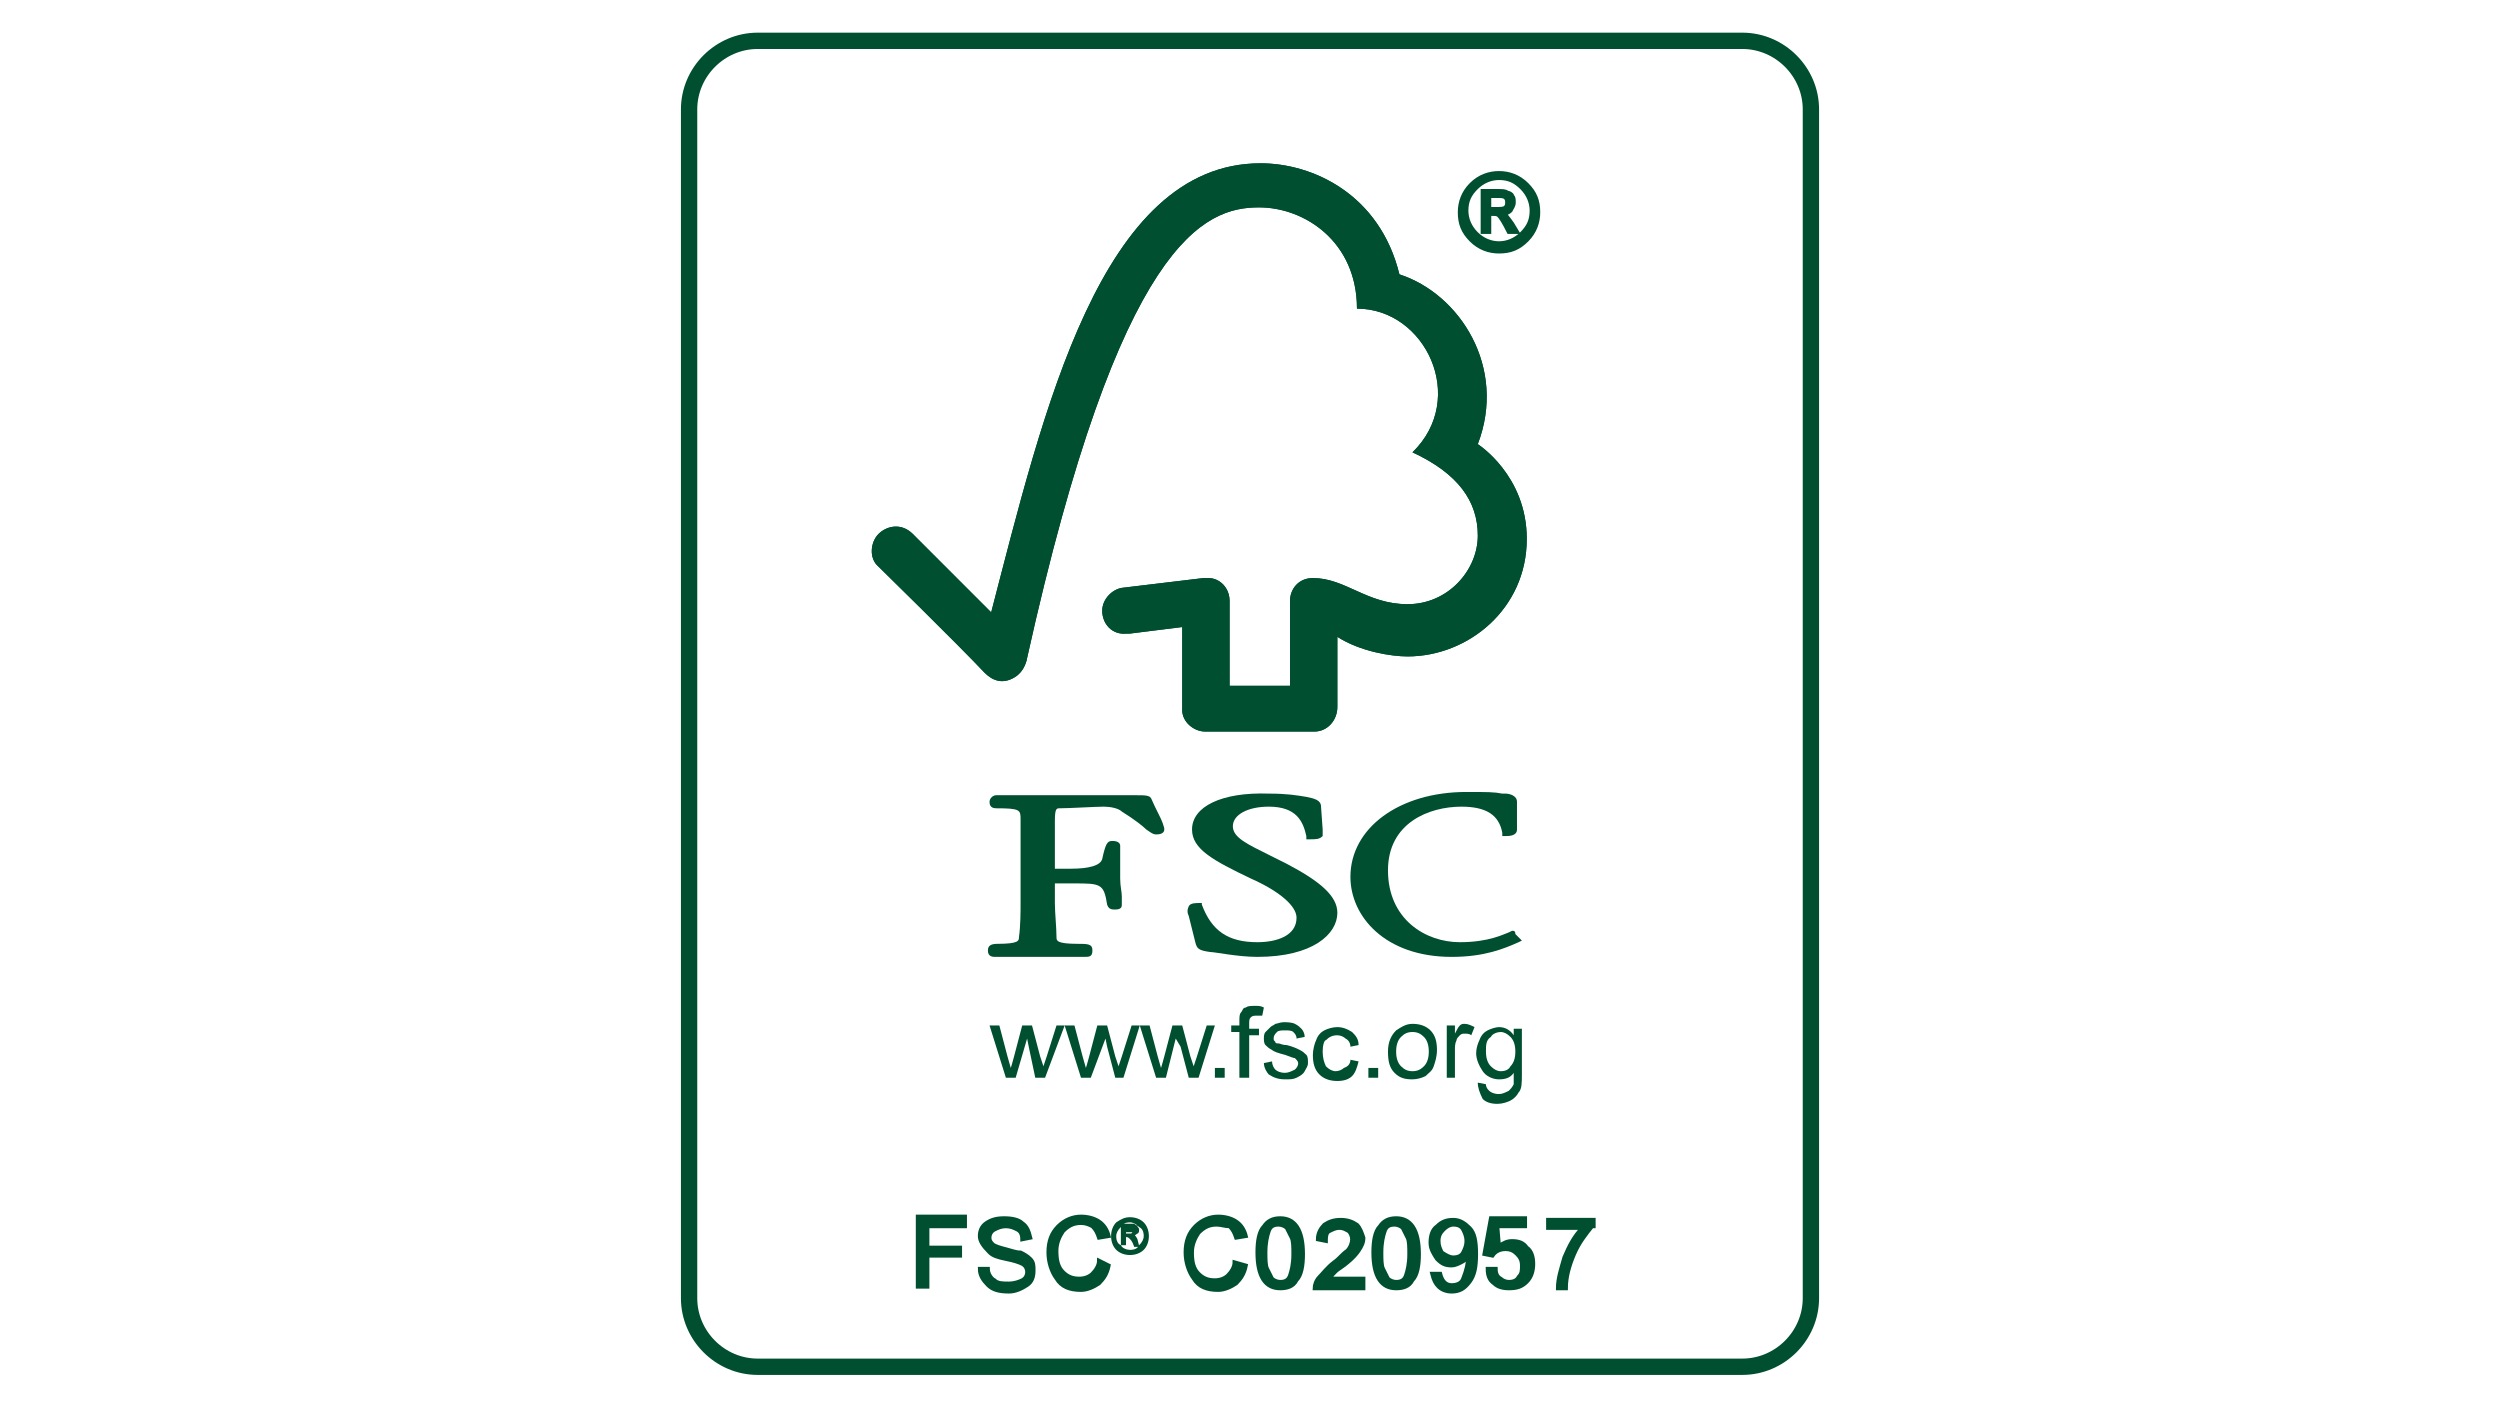 <?xml version="1.0" encoding="utf-8"?>
<!-- Generator: Adobe Illustrator 26.5.0, SVG Export Plug-In . SVG Version: 6.00 Build 0)  -->
<svg version="1.1" id="Layer_1" xmlns="http://www.w3.org/2000/svg" xmlns:xlink="http://www.w3.org/1999/xlink" x="0px" y="0px"
	 width="153.1px" height="86.2px" viewBox="0 0 153.1 86.2" style="enable-background:new 0 0 153.1 86.2;" xml:space="preserve">
<style type="text/css">
	.st0{fill:#004F30;}
	.st1{fill:none;stroke:#004F30;stroke-width:0.249;}
	.st2{fill:none;stroke:#004F30;stroke-width:0.232;}
	.st3{fill:none;stroke:#004F30;stroke-width:0.116;}
	.st4{fill:none;stroke:#004F30;}
</style>
<g>
	<path class="st0" d="M61.6,66l-1-3.2h0.6l0.5,1.9l0.2,0.7c0,0,0.1-0.3,0.2-0.7l0.5-1.9h0.6l0.5,1.9l0.2,0.6l0.2-0.6l0.6-1.9h0.5
		L64,66h-0.6L63,64.1l-0.1-0.5L62.2,66H61.6L61.6,66z M61.6,66"/>
	<path class="st0" d="M66.2,66l-1-3.2h0.6l0.5,1.9l0.2,0.7c0,0,0.1-0.3,0.2-0.7l0.5-1.9h0.6l0.5,1.9l0.2,0.6l0.2-0.6l0.6-1.9h0.5
		l-1,3.2h-0.5l-0.5-1.9l-0.1-0.5L66.8,66H66.2L66.2,66z M66.2,66"/>
	<path class="st0" d="M70.8,66l-1-3.2h0.6l0.5,1.9l0.2,0.7c0,0,0.1-0.3,0.2-0.7l0.5-1.9h0.6l0.5,1.9l0.2,0.6l0.2-0.6l0.6-1.9h0.5
		l-1,3.2h-0.6l-0.5-1.9L72,63.6L71.4,66H70.8L70.8,66z M70.8,66"/>
	<path class="st0" d="M74.4,66v-0.6H75V66H74.4L74.4,66z M74.4,66"/>
	<path class="st0" d="M75.9,66v-2.8h-0.5v-0.4h0.5v-0.3c0-0.2,0-0.4,0.1-0.5c0.1-0.1,0.1-0.3,0.3-0.3c0.1-0.1,0.3-0.1,0.6-0.1
		c0.2,0,0.3,0,0.5,0.1l-0.1,0.5c-0.1,0-0.2,0-0.3,0c-0.2,0-0.3,0-0.4,0.1c-0.1,0.1-0.1,0.2-0.1,0.4v0.3h0.6v0.4h-0.6V66L75.9,66
		L75.9,66L75.9,66z M75.9,66"/>
	<path class="st0" d="M77.4,65.1l0.5-0.1c0,0.2,0.1,0.4,0.2,0.5c0.1,0.1,0.3,0.2,0.6,0.2c0.2,0,0.4-0.1,0.6-0.2
		c0.1-0.1,0.2-0.2,0.2-0.4c0-0.1-0.1-0.2-0.2-0.3c-0.1,0-0.3-0.1-0.6-0.2c-0.4-0.1-0.7-0.2-0.8-0.3c-0.2-0.1-0.3-0.2-0.4-0.3
		c-0.1-0.1-0.1-0.3-0.1-0.4c0-0.1,0-0.3,0.1-0.4c0.1-0.1,0.2-0.2,0.3-0.3c0.1-0.1,0.2-0.1,0.3-0.2c0.1,0,0.3-0.1,0.5-0.1
		c0.2,0,0.5,0,0.7,0.1c0.2,0.1,0.3,0.2,0.4,0.3c0.1,0.1,0.2,0.3,0.2,0.5l-0.5,0.1c0-0.2-0.1-0.3-0.2-0.4c-0.1-0.1-0.3-0.1-0.5-0.1
		c-0.2,0-0.4,0-0.5,0.1C78,63.4,78,63.5,78,63.6c0,0.1,0,0.1,0.1,0.2c0,0.1,0.1,0.1,0.2,0.1c0.1,0,0.2,0.1,0.5,0.1
		c0.4,0.1,0.6,0.2,0.8,0.3c0.2,0.1,0.3,0.2,0.4,0.3c0.1,0.1,0.1,0.3,0.1,0.5c0,0.2-0.1,0.3-0.2,0.5c-0.1,0.2-0.3,0.3-0.5,0.4
		c-0.2,0.1-0.4,0.1-0.7,0.1c-0.4,0-0.7-0.1-1-0.3C77.6,65.7,77.4,65.4,77.4,65.1L77.4,65.1z M77.4,65.1"/>
	<path class="st0" d="M82.7,64.9l0.5,0.1c-0.1,0.4-0.2,0.7-0.4,0.9c-0.2,0.2-0.5,0.3-0.9,0.3c-0.4,0-0.8-0.1-1.1-0.4
		c-0.3-0.3-0.4-0.7-0.4-1.2c0-0.3,0.1-0.7,0.2-0.9c0.1-0.3,0.3-0.5,0.5-0.6c0.2-0.1,0.5-0.2,0.8-0.2c0.3,0,0.6,0.1,0.9,0.3
		c0.2,0.2,0.4,0.4,0.4,0.8l-0.5,0.1c0-0.2-0.1-0.4-0.3-0.5c-0.1-0.1-0.3-0.2-0.5-0.2c-0.3,0-0.5,0.1-0.7,0.3
		C81.1,63.7,81,64,81,64.4c0,0.4,0.1,0.7,0.2,0.9c0.2,0.2,0.4,0.3,0.6,0.3c0.2,0,0.4-0.1,0.5-0.2C82.6,65.3,82.7,65.1,82.7,64.9
		L82.7,64.9z M82.7,64.9"/>
	<path class="st0" d="M83.8,66v-0.6h0.6V66H83.8L83.8,66z M83.8,66"/>
	<path class="st0" d="M85,64.4c0-0.6,0.2-1,0.5-1.3c0.3-0.2,0.6-0.4,1-0.4c0.4,0,0.8,0.1,1.1,0.4c0.3,0.3,0.4,0.7,0.4,1.2
		c0,0.4-0.1,0.7-0.2,1s-0.3,0.4-0.5,0.6c-0.2,0.1-0.5,0.2-0.8,0.2c-0.5,0-0.8-0.1-1.1-0.4C85.1,65.4,85,65,85,64.4L85,64.4z
		 M85.5,64.4c0,0.4,0.1,0.7,0.3,0.9c0.2,0.2,0.4,0.3,0.7,0.3c0.3,0,0.5-0.1,0.7-0.3c0.2-0.2,0.3-0.5,0.3-0.9c0-0.4-0.1-0.7-0.3-0.9
		c-0.2-0.2-0.4-0.3-0.7-0.3c-0.3,0-0.5,0.1-0.7,0.3C85.6,63.7,85.5,64,85.5,64.4L85.5,64.4z M85.5,64.4"/>
	<path class="st0" d="M88.6,66v-3.2h0.5v0.5c0.1-0.2,0.2-0.4,0.3-0.5c0.1-0.1,0.2-0.1,0.3-0.1c0.2,0,0.4,0.1,0.6,0.2l-0.2,0.5
		c-0.1-0.1-0.3-0.1-0.4-0.1c-0.1,0-0.2,0-0.3,0.1c-0.1,0.1-0.2,0.2-0.2,0.3c-0.1,0.2-0.1,0.4-0.1,0.6V66L88.6,66L88.6,66L88.6,66z
		 M88.6,66"/>
	<path class="st0" d="M90.5,66.3l0.5,0.1c0,0.2,0.1,0.3,0.2,0.4c0.1,0.1,0.3,0.2,0.6,0.2c0.2,0,0.4-0.1,0.6-0.2
		c0.1-0.1,0.2-0.2,0.3-0.4c0-0.1,0-0.3,0-0.7c-0.2,0.3-0.5,0.4-0.9,0.4c-0.4,0-0.8-0.2-1-0.5c-0.2-0.3-0.4-0.7-0.4-1.1
		c0-0.3,0.1-0.6,0.2-0.8c0.1-0.3,0.3-0.5,0.5-0.6c0.2-0.1,0.5-0.2,0.7-0.2c0.4,0,0.7,0.2,0.9,0.5v-0.4h0.5v2.8c0,0.5,0,0.9-0.2,1.1
		c-0.1,0.2-0.3,0.4-0.5,0.5c-0.2,0.1-0.5,0.2-0.8,0.2c-0.4,0-0.7-0.1-0.9-0.3C90.6,66.9,90.5,66.6,90.5,66.3L90.5,66.3z M91,64.4
		c0,0.4,0.1,0.7,0.3,0.9c0.2,0.2,0.4,0.3,0.6,0.3c0.3,0,0.5-0.1,0.6-0.3c0.2-0.2,0.3-0.5,0.3-0.9c0-0.4-0.1-0.7-0.3-0.9
		c-0.2-0.2-0.4-0.3-0.6-0.3c-0.2,0-0.5,0.1-0.6,0.3C91,63.7,91,64,91,64.4L91,64.4z M91,64.4"/>
	<path class="st0" d="M77.2,10c-9.8,0-13.3,15.2-16.5,27.5c-1.2-1.2-4.8-4.8-4.8-4.8c-0.7-0.7-1.6-0.5-2.1,0c-0.5,0.5-0.6,1.5,0,2
		c0,0,4.9,4.8,6.5,6.5c0.5,0.5,1.1,0.7,1.8,0.3c0.7-0.4,0.8-1.2,0.8-1.2c5.7-25.7,10.9-27.6,14.2-27.6c2.8,0,6,2.1,6,6.2
		c4.2,0,6.8,5.5,3.4,8.8c2.8,1.3,4,3,4,5.1c0,2.1-1.8,4.2-4.3,4.2c-2.5,0-3.8-1.6-5.8-1.6c-0.9,0-1.4,0.7-1.4,1.4v5.2h-3.7v-5.2
		c0-0.8-0.6-1.4-1.3-1.4c0,0-0.3,0-0.3,0l-5,0.6c-0.6,0.1-1.2,0.7-1.2,1.4c0,0.8,0.6,1.5,1.5,1.4c0.1,0,0.3,0,0.2,0
		c0,0,3.2-0.4,3.2-0.4s0,5.1,0,5.1c0,0.7,0.7,1.3,1.4,1.3h6.7c0.8,0,1.4-0.7,1.4-1.5V39c1.4,0.9,3.3,1.2,4.3,1.2
		c3.7,0,7.3-2.9,7.3-7.2c0-3.9-3-5.8-3-5.8c1.8-4.7-1.1-9.2-4.8-10.4C84.5,11.9,80.4,10,77.2,10L77.2,10z M77.2,10"/>
	<path class="st0" d="M77.2,10c-9.8,0-13.3,15.2-16.5,27.5c-1.2-1.2-4.8-4.8-4.8-4.8c-0.7-0.7-1.6-0.5-2.1,0c-0.5,0.5-0.6,1.5,0,2
		c0,0,4.9,4.8,6.5,6.5c0.5,0.5,1.1,0.7,1.8,0.3c0.7-0.4,0.8-1.2,0.8-1.2c5.7-25.7,10.9-27.6,14.2-27.6c2.8,0,6,2.1,6,6.2
		c4.2,0,6.8,5.5,3.4,8.8c2.8,1.3,4,3,4,5.1c0,2.1-1.8,4.2-4.3,4.2c-2.5,0-3.8-1.6-5.8-1.6c-0.9,0-1.4,0.7-1.4,1.4v5.2h-3.7v-5.2
		c0-0.8-0.6-1.4-1.3-1.4c0,0-0.3,0-0.3,0l-5,0.6c-0.6,0.1-1.2,0.7-1.2,1.4c0,0.8,0.6,1.5,1.5,1.4c0.1,0,0.3,0,0.2,0
		c0,0,3.2-0.4,3.2-0.4s0,5.1,0,5.1c0,0.7,0.7,1.3,1.4,1.3h6.7c0.8,0,1.4-0.7,1.4-1.5V39c1.4,0.9,3.3,1.2,4.3,1.2
		c3.7,0,7.3-2.9,7.3-7.2c0-3.9-3-5.8-3-5.8c1.8-4.7-1.1-9.2-4.8-10.4C84.5,11.9,80.4,10,77.2,10L77.2,10z M77.2,10"/>
	<path class="st0" d="M73,50.8c0,1.2,1.3,1.9,3.6,3c1.8,0.8,2.8,1.7,2.8,2.4c0,1.1-1.2,1.5-2.4,1.5c-1.8,0-2.8-0.7-3.4-2.3l0-0.1
		h-0.1c-0.3,0-0.6,0-0.7,0.2c-0.1,0.2-0.1,0.4,0,0.6c0,0,0.4,1.6,0.4,1.6c0.1,0.4,0.2,0.5,0.9,0.6c0.3,0,1.7,0.3,2.9,0.3
		c3.4,0,4.9-1.4,4.9-2.7c0-1-1-1.9-3.1-3l-1-0.5c-1.4-0.7-2.3-1.1-2.3-1.8c0-0.7,0.9-1.2,2.2-1.2c1.7,0,2.1,0.9,2.3,1.8l0,0.2h0.2
		c0.4,0,0.6,0,0.8-0.2C81,51,81,50.9,81,50.8l-0.1-1.4c0-0.4-0.4-0.5-0.9-0.6c-0.6-0.1-1.2-0.2-2.3-0.2C74.8,48.5,73,49.4,73,50.8
		L73,50.8z M73,50.8"/>
	<path class="st0" d="M82.7,53.7c0,2.4,2.1,4.9,6.2,4.9c2,0,3.2-0.5,4.1-0.9l0.2-0.1l-0.4-0.4l0,0C92.8,57,92.7,57,92.6,57l-0.2,0.1
		c-0.3,0.1-1.2,0.6-3,0.6c-2.1,0-4.4-1.4-4.4-4.4c0-2.9,2.5-3.9,4.5-3.9c1.5,0,2.3,0.5,2.5,1.6l0,0.2h0.2c0.2,0,0.7,0,0.7-0.4v-1.7
		c0-0.4-0.5-0.5-0.7-0.5l-0.2,0c-0.5-0.1-0.9-0.1-2.2-0.1C85.7,48.5,82.7,50.7,82.7,53.7L82.7,53.7z M82.7,53.7"/>
	<path class="st0" d="M67.5,48.7l-3.7,0l-2.4,0l-0.4,0c-0.2,0-0.4,0.2-0.4,0.4c0,0.1,0,0.4,0.4,0.4c1.5,0,1.5,0.1,1.5,0.7l0,0.4
		l0,1.5v3.2c0,0.5,0,1.4-0.1,2.1c0,0.2,0,0.4-1.3,0.4c-0.4,0-0.6,0.1-0.6,0.4c0,0.1,0,0.4,0.4,0.4l0.1,0c0.2,0,0.6,0,2.6,0
		c2.2,0,2.6,0,2.7,0l0.1,0c0.3,0,0.5,0,0.5-0.4c0-0.4-0.3-0.4-0.9-0.4c-1.3,0-1.3-0.2-1.3-0.4c0-0.6-0.1-1.5-0.1-2.1
		c0,0,0-0.9,0-1.2c0.3,0,1.1,0,1.1,0c1.7,0,1.9,0,2.1,1.3c0.1,0.3,0.3,0.3,0.5,0.3c0.4,0,0.4-0.2,0.4-0.3l0-0.5
		c0-0.3-0.1-0.6-0.1-1.1v-2c0-0.3-0.4-0.3-0.5-0.3c-0.3,0-0.4,0.2-0.6,1.1c-0.1,0.4-0.8,0.6-1.9,0.6c0,0-0.7,0-1,0
		c0-0.4,0-2.9,0-2.9c0-0.8,0.1-0.8,0.3-0.8c0.6,0,2.2-0.1,2.7-0.1c0.4,0,0.9,0.1,1.1,0.3c0.8,0.5,1.3,0.9,1.5,1.1
		c0.3,0.2,0.4,0.3,0.6,0.3c0.1,0,0.5,0,0.5-0.3c0-0.1,0-0.1-0.1-0.4c-0.1-0.3-0.4-0.8-0.7-1.5c-0.1-0.2-0.4-0.2-0.9-0.2L67.5,48.7
		L67.5,48.7z M67.5,48.7"/>
	<path class="st0" d="M91.8,10.6c0.6,0,1.2,0.2,1.7,0.7c0.5,0.5,0.7,1,0.7,1.7c0,0.6-0.2,1.2-0.7,1.7c-0.5,0.5-1,0.7-1.7,0.7
		c-0.6,0-1.2-0.2-1.7-0.7c-0.5-0.5-0.7-1-0.7-1.7c0-0.6,0.2-1.2,0.7-1.7C90.6,10.8,91.2,10.6,91.8,10.6L91.8,10.6z M91.8,14.9
		c0.5,0,1-0.2,1.4-0.6c0.4-0.4,0.6-0.8,0.6-1.4c0-0.5-0.2-1-0.6-1.4c-0.4-0.4-0.8-0.6-1.4-0.6c-0.5,0-1,0.2-1.4,0.6
		s-0.6,0.8-0.6,1.4c0,0.5,0.2,1,0.6,1.4C90.8,14.7,91.3,14.9,91.8,14.9L91.8,14.9z M92.9,14.2h-0.5c-0.3-0.6-0.5-0.9-0.6-1
		c-0.1-0.1-0.2-0.1-0.4-0.1h-0.2v1.1h-0.4v-2.5h0.9c0.3,0,0.5,0,0.6,0.1c0.1,0,0.3,0.1,0.3,0.2c0.1,0.1,0.1,0.2,0.1,0.4
		c0,0.2-0.1,0.3-0.2,0.5c-0.1,0.1-0.3,0.2-0.5,0.2v0c0.2,0,0.3,0.2,0.6,0.6L92.9,14.2L92.9,14.2z M91.2,12.8h0.5
		c0.2,0,0.4,0,0.5-0.1c0.1-0.1,0.1-0.2,0.1-0.3c0-0.1,0-0.2-0.1-0.3c-0.1-0.1-0.3-0.1-0.5-0.1h-0.5V12.8L91.2,12.8z M91.2,12.8"/>
	<path class="st1" d="M91.8,10.6c0.6,0,1.2,0.2,1.7,0.7c0.5,0.5,0.7,1,0.7,1.7c0,0.6-0.2,1.2-0.7,1.7c-0.5,0.5-1,0.7-1.7,0.7
		c-0.6,0-1.2-0.2-1.7-0.7c-0.5-0.5-0.7-1-0.7-1.7c0-0.6,0.2-1.2,0.7-1.7C90.6,10.8,91.2,10.6,91.8,10.6L91.8,10.6z M91.8,14.9
		c0.5,0,1-0.2,1.4-0.6c0.4-0.4,0.6-0.8,0.6-1.4c0-0.5-0.2-1-0.6-1.4c-0.4-0.4-0.8-0.6-1.4-0.6c-0.5,0-1,0.2-1.4,0.6
		c-0.4,0.4-0.6,0.8-0.6,1.4c0,0.5,0.2,1,0.6,1.4C90.8,14.7,91.3,14.9,91.8,14.9L91.8,14.9z M92.9,14.2h-0.5c-0.3-0.6-0.5-0.9-0.6-1
		c-0.1-0.1-0.2-0.1-0.4-0.1h-0.2v1.1h-0.4v-2.5h0.9c0.3,0,0.5,0,0.6,0.1c0.1,0,0.3,0.1,0.3,0.2c0.1,0.1,0.1,0.2,0.1,0.4
		c0,0.2-0.1,0.3-0.2,0.5c-0.1,0.1-0.3,0.2-0.5,0.2v0c0.2,0,0.3,0.2,0.6,0.6L92.9,14.2L92.9,14.2z M91.2,12.8h0.5
		c0.2,0,0.4,0,0.5-0.1c0.1-0.1,0.1-0.2,0.1-0.3c0-0.1,0-0.2-0.1-0.3c-0.1-0.1-0.3-0.1-0.5-0.1h-0.5V12.8L91.2,12.8z M91.2,12.8"/>
	<path class="st0" d="M59.1,75.1h-2.3v1.3h2v0.5h-2v1.9h-0.6v-4.3h2.9V75.1L59.1,75.1z M59.1,75.1"/>
	<path class="st2" d="M59.1,75.1h-2.3v1.3h2v0.5h-2v1.9h-0.6v-4.3h2.9V75.1L59.1,75.1z M59.1,75.1"/>
	<path class="st0" d="M62.6,75.9c0-0.3-0.1-0.5-0.3-0.6c-0.2-0.1-0.4-0.2-0.7-0.2c-0.3,0-0.5,0.1-0.7,0.2c-0.2,0.1-0.3,0.3-0.3,0.5
		c0,0.2,0.1,0.3,0.2,0.4c0.1,0.1,0.4,0.2,0.8,0.3c0.4,0.1,0.6,0.2,0.9,0.2c0.2,0.1,0.4,0.2,0.6,0.4c0.2,0.2,0.2,0.4,0.2,0.7
		c0,0.4-0.1,0.7-0.4,0.9c-0.3,0.2-0.7,0.4-1.1,0.4c-0.6,0-1-0.1-1.3-0.4c-0.3-0.3-0.5-0.6-0.5-1l0.5,0c0,0.3,0.2,0.6,0.4,0.7
		c0.2,0.2,0.5,0.2,0.9,0.2c0.3,0,0.6-0.1,0.8-0.2c0.2-0.1,0.3-0.3,0.3-0.5c0-0.2-0.1-0.4-0.3-0.5c-0.2-0.1-0.5-0.2-1-0.3
		c-0.5-0.1-0.8-0.2-1-0.4C60.2,76.3,60,76,60,75.7c0-0.3,0.1-0.6,0.4-0.8c0.3-0.2,0.6-0.3,1.1-0.3c0.5,0,0.9,0.1,1.1,0.3
		c0.3,0.2,0.4,0.5,0.5,0.9L62.6,75.9L62.6,75.9z M62.6,75.9"/>
	<path class="st2" d="M62.6,75.9c0-0.3-0.1-0.5-0.3-0.6c-0.2-0.1-0.4-0.2-0.7-0.2c-0.3,0-0.5,0.1-0.7,0.2c-0.2,0.1-0.3,0.3-0.3,0.5
		c0,0.2,0.1,0.3,0.2,0.4c0.1,0.1,0.4,0.2,0.8,0.3c0.4,0.1,0.6,0.2,0.9,0.2c0.2,0.1,0.4,0.2,0.6,0.4c0.2,0.2,0.2,0.4,0.2,0.7
		c0,0.4-0.1,0.7-0.4,0.9c-0.3,0.2-0.7,0.4-1.1,0.4c-0.6,0-1-0.1-1.3-0.4c-0.3-0.3-0.5-0.6-0.5-1l0.5,0c0,0.3,0.2,0.6,0.4,0.7
		c0.2,0.2,0.5,0.2,0.9,0.2c0.3,0,0.6-0.1,0.8-0.2c0.2-0.1,0.3-0.3,0.3-0.5c0-0.2-0.1-0.4-0.3-0.5c-0.2-0.1-0.5-0.2-1-0.3
		c-0.5-0.1-0.8-0.2-1-0.4C60.2,76.3,60,76,60,75.7c0-0.3,0.1-0.6,0.4-0.8c0.3-0.2,0.6-0.3,1.1-0.3c0.5,0,0.9,0.1,1.1,0.3
		c0.3,0.2,0.4,0.5,0.5,0.9L62.6,75.9L62.6,75.9z M62.6,75.9"/>
	<path class="st0" d="M67.9,77.5c-0.1,0.5-0.3,0.8-0.6,1.1c-0.3,0.2-0.7,0.4-1.1,0.4c-0.7,0-1.2-0.2-1.5-0.7c-0.3-0.4-0.5-1-0.5-1.6
		c0-0.7,0.2-1.2,0.6-1.6c0.4-0.4,0.9-0.6,1.4-0.6c0.4,0,0.8,0.1,1.1,0.3c0.3,0.2,0.5,0.5,0.6,0.9l-0.6,0.1c-0.1-0.3-0.2-0.5-0.4-0.7
		c-0.2-0.1-0.4-0.2-0.7-0.2c-0.5,0-0.8,0.2-1.1,0.5c-0.2,0.3-0.4,0.7-0.4,1.2c0,0.6,0.1,1,0.4,1.3c0.3,0.3,0.6,0.4,1,0.4
		c0.3,0,0.6-0.1,0.8-0.3c0.2-0.2,0.4-0.5,0.4-0.8L67.9,77.5L67.9,77.5z M67.9,77.5"/>
	<path class="st2" d="M67.9,77.5c-0.1,0.5-0.3,0.8-0.6,1.1c-0.3,0.2-0.7,0.4-1.1,0.4c-0.7,0-1.2-0.2-1.5-0.7c-0.3-0.4-0.5-1-0.5-1.6
		c0-0.7,0.2-1.2,0.6-1.6c0.4-0.4,0.9-0.6,1.4-0.6c0.4,0,0.8,0.1,1.1,0.3c0.3,0.2,0.5,0.5,0.6,0.9l-0.6,0.1c-0.1-0.3-0.2-0.5-0.4-0.7
		c-0.2-0.1-0.4-0.2-0.7-0.2c-0.5,0-0.8,0.2-1.1,0.5c-0.2,0.3-0.4,0.7-0.4,1.2c0,0.6,0.1,1,0.4,1.3c0.3,0.3,0.6,0.4,1,0.4
		c0.3,0,0.6-0.1,0.8-0.3c0.2-0.2,0.4-0.5,0.4-0.8L67.9,77.5L67.9,77.5z M67.9,77.5"/>
	<path class="st0" d="M69.2,74.6c0.3,0,0.6,0.1,0.8,0.3c0.2,0.2,0.3,0.5,0.3,0.8c0,0.3-0.1,0.6-0.3,0.8c-0.2,0.2-0.5,0.3-0.8,0.3
		c-0.3,0-0.6-0.1-0.8-0.3c-0.2-0.2-0.3-0.5-0.3-0.8c0-0.3,0.1-0.6,0.3-0.8C68.7,74.7,68.9,74.6,69.2,74.6L69.2,74.6z M69.2,76.6
		c0.3,0,0.5-0.1,0.6-0.3c0.2-0.2,0.3-0.4,0.3-0.6c0-0.3-0.1-0.5-0.3-0.6c-0.2-0.2-0.4-0.3-0.6-0.3c-0.3,0-0.5,0.1-0.6,0.3
		c-0.2,0.2-0.3,0.4-0.3,0.6c0,0.3,0.1,0.5,0.3,0.6C68.7,76.5,69,76.6,69.2,76.6L69.2,76.6z M69.7,76.3h-0.2
		c-0.1-0.3-0.2-0.4-0.3-0.5c0,0-0.1-0.1-0.2-0.1h-0.1v0.5h-0.2v-1.2h0.4c0.1,0,0.2,0,0.3,0c0.1,0,0.1,0.1,0.2,0.1
		c0,0.1,0.1,0.1,0.1,0.2c0,0.1,0,0.2-0.1,0.2c-0.1,0.1-0.1,0.1-0.3,0.1v0c0.1,0,0.2,0.1,0.3,0.3L69.7,76.3L69.7,76.3z M68.9,75.6
		h0.2c0.1,0,0.2,0,0.2,0c0,0,0.1-0.1,0.1-0.1c0-0.1,0-0.1-0.1-0.1c0,0-0.1,0-0.2,0h-0.2V75.6L68.9,75.6z M68.9,75.6"/>
	<path class="st3" d="M69.2,74.6c0.3,0,0.6,0.1,0.8,0.3c0.2,0.2,0.3,0.5,0.3,0.8c0,0.3-0.1,0.6-0.3,0.8c-0.2,0.2-0.5,0.3-0.8,0.3
		c-0.3,0-0.6-0.1-0.8-0.3c-0.2-0.2-0.3-0.5-0.3-0.8c0-0.3,0.1-0.6,0.3-0.8C68.7,74.7,68.9,74.6,69.2,74.6L69.2,74.6z M69.2,76.6
		c0.3,0,0.5-0.1,0.6-0.3c0.2-0.2,0.3-0.4,0.3-0.6c0-0.3-0.1-0.5-0.3-0.6c-0.2-0.2-0.4-0.3-0.6-0.3c-0.3,0-0.5,0.1-0.6,0.3
		c-0.2,0.2-0.3,0.4-0.3,0.6c0,0.3,0.1,0.5,0.3,0.6C68.7,76.5,69,76.6,69.2,76.6L69.2,76.6z M69.7,76.3h-0.2
		c-0.1-0.3-0.2-0.4-0.3-0.5c0,0-0.1-0.1-0.2-0.1h-0.1v0.5h-0.2v-1.2h0.4c0.1,0,0.2,0,0.3,0c0.1,0,0.1,0.1,0.2,0.1
		c0,0.1,0.1,0.1,0.1,0.2c0,0.1,0,0.2-0.1,0.2c-0.1,0.1-0.1,0.1-0.3,0.1v0c0.1,0,0.2,0.1,0.3,0.3L69.7,76.3L69.7,76.3z M68.9,75.6
		h0.2c0.1,0,0.2,0,0.2,0c0,0,0.1-0.1,0.1-0.1c0-0.1,0-0.1-0.1-0.1c0,0-0.1,0-0.2,0h-0.2V75.6L68.9,75.6z M68.9,75.6"/>
	<path class="st0" d="M76.3,77.5c-0.1,0.5-0.3,0.8-0.6,1.1c-0.3,0.2-0.7,0.4-1.1,0.4c-0.7,0-1.2-0.2-1.5-0.7c-0.3-0.4-0.5-1-0.5-1.6
		c0-0.7,0.2-1.2,0.6-1.6c0.4-0.4,0.9-0.6,1.4-0.6c0.4,0,0.8,0.1,1.1,0.3c0.3,0.2,0.5,0.5,0.6,0.9l-0.6,0.1c-0.1-0.3-0.2-0.5-0.4-0.7
		C75,75.1,74.8,75,74.5,75c-0.5,0-0.8,0.2-1.1,0.5c-0.2,0.3-0.4,0.7-0.4,1.2c0,0.6,0.1,1,0.4,1.3c0.3,0.3,0.6,0.4,1,0.4
		c0.3,0,0.6-0.1,0.8-0.3c0.2-0.2,0.4-0.5,0.4-0.8L76.3,77.5L76.3,77.5z M76.3,77.5"/>
	<path class="st2" d="M76.3,77.5c-0.1,0.5-0.3,0.8-0.6,1.1c-0.3,0.2-0.7,0.4-1.1,0.4c-0.7,0-1.2-0.2-1.5-0.7c-0.3-0.4-0.5-1-0.5-1.6
		c0-0.7,0.2-1.2,0.6-1.6c0.4-0.4,0.9-0.6,1.4-0.6c0.4,0,0.8,0.1,1.1,0.3c0.3,0.2,0.5,0.5,0.6,0.9l-0.6,0.1c-0.1-0.3-0.2-0.5-0.4-0.7
		C75,75.1,74.8,75,74.5,75c-0.5,0-0.8,0.2-1.1,0.5c-0.2,0.3-0.4,0.7-0.4,1.2c0,0.6,0.1,1,0.4,1.3c0.3,0.3,0.6,0.4,1,0.4
		c0.3,0,0.6-0.1,0.8-0.3c0.2-0.2,0.4-0.5,0.4-0.8L76.3,77.5L76.3,77.5z M76.3,77.5"/>
	<path class="st0" d="M78.4,74.6c0.9,0,1.4,0.7,1.4,2.2c0,0.7-0.1,1.3-0.4,1.6s-0.6,0.5-1,0.5c-0.9,0-1.4-0.7-1.4-2.2
		c0-0.7,0.1-1.3,0.4-1.6C77.6,74.8,77.9,74.6,78.4,74.6L78.4,74.6z M78.4,78.5c0.3,0,0.5-0.1,0.6-0.4c0.1-0.3,0.2-0.7,0.2-1.3
		c0-0.4,0-0.8-0.1-1c-0.1-0.2-0.2-0.4-0.3-0.6c-0.1-0.1-0.3-0.2-0.5-0.2c-0.3,0-0.5,0.1-0.6,0.4c-0.1,0.3-0.2,0.7-0.2,1.3
		c0,0.4,0,0.8,0.1,1c0.1,0.2,0.2,0.4,0.3,0.6C78,78.4,78.2,78.5,78.4,78.5L78.4,78.5z M78.4,78.5"/>
	<path class="st2" d="M78.4,74.6c0.9,0,1.4,0.7,1.4,2.2c0,0.7-0.1,1.3-0.4,1.6c-0.2,0.4-0.6,0.5-1,0.5c-0.9,0-1.4-0.7-1.4-2.2
		c0-0.7,0.1-1.3,0.4-1.6C77.6,74.8,77.9,74.6,78.4,74.6L78.4,74.6z M78.4,78.5c0.3,0,0.5-0.1,0.6-0.4c0.1-0.3,0.2-0.7,0.2-1.3
		c0-0.4,0-0.8-0.1-1c-0.1-0.2-0.2-0.4-0.3-0.6c-0.1-0.1-0.3-0.2-0.5-0.2c-0.3,0-0.5,0.1-0.6,0.4c-0.1,0.3-0.2,0.7-0.2,1.3
		c0,0.4,0,0.8,0.1,1c0.1,0.2,0.2,0.4,0.3,0.6C78,78.4,78.2,78.5,78.4,78.5L78.4,78.5z M78.4,78.5"/>
	<path class="st0" d="M83.3,78.9h-2.8c0-0.2,0.1-0.5,0.3-0.7c0.2-0.2,0.5-0.6,0.9-0.9c0.3-0.2,0.5-0.5,0.8-0.7
		c0.2-0.2,0.3-0.5,0.3-0.7c0-0.2-0.1-0.4-0.2-0.5c-0.2-0.1-0.3-0.2-0.6-0.2c-0.2,0-0.4,0.1-0.6,0.2c-0.2,0.1-0.2,0.4-0.2,0.6
		l-0.5-0.1c0-0.4,0.2-0.7,0.4-0.9c0.3-0.2,0.6-0.3,1-0.3c0.4,0,0.7,0.1,1,0.3c0.2,0.2,0.3,0.5,0.4,0.8c0,0.3-0.1,0.5-0.3,0.8
		c-0.2,0.3-0.6,0.7-1.2,1.1c-0.3,0.2-0.5,0.5-0.6,0.6h2.1V78.9L83.3,78.9z M83.3,78.9"/>
	<path class="st2" d="M83.3,78.9h-2.8c0-0.2,0.1-0.5,0.3-0.7c0.2-0.2,0.5-0.6,0.9-0.9c0.3-0.2,0.5-0.5,0.8-0.7
		c0.2-0.2,0.3-0.5,0.3-0.7c0-0.2-0.1-0.4-0.2-0.5c-0.2-0.1-0.3-0.2-0.6-0.2c-0.2,0-0.4,0.1-0.6,0.2c-0.2,0.1-0.2,0.4-0.2,0.6
		l-0.5-0.1c0-0.4,0.2-0.7,0.4-0.9c0.3-0.2,0.6-0.3,1-0.3c0.4,0,0.7,0.1,1,0.3c0.2,0.2,0.3,0.5,0.4,0.8c0,0.3-0.1,0.5-0.3,0.8
		c-0.2,0.3-0.6,0.7-1.2,1.1c-0.3,0.2-0.5,0.5-0.6,0.6h2.1V78.9L83.3,78.9z M83.3,78.9"/>
	<path class="st0" d="M85.5,74.6c0.9,0,1.4,0.7,1.4,2.2c0,0.7-0.1,1.3-0.4,1.6c-0.2,0.4-0.6,0.5-1,0.5c-0.9,0-1.4-0.7-1.4-2.2
		c0-0.7,0.1-1.3,0.4-1.6C84.7,74.8,85,74.6,85.5,74.6L85.5,74.6z M85.5,78.5c0.3,0,0.5-0.1,0.6-0.4c0.1-0.3,0.2-0.7,0.2-1.3
		c0-0.4,0-0.8-0.1-1c-0.1-0.2-0.2-0.4-0.3-0.6c-0.1-0.1-0.3-0.2-0.5-0.2c-0.3,0-0.5,0.1-0.6,0.4c-0.1,0.3-0.2,0.7-0.2,1.3
		c0,0.4,0,0.8,0.1,1c0.1,0.2,0.2,0.4,0.3,0.6C85.1,78.4,85.3,78.5,85.5,78.5L85.5,78.5z M85.5,78.5"/>
	<path class="st2" d="M85.5,74.6c0.9,0,1.4,0.7,1.4,2.2c0,0.7-0.1,1.3-0.4,1.6c-0.2,0.4-0.6,0.5-1,0.5c-0.9,0-1.4-0.7-1.4-2.2
		c0-0.7,0.1-1.3,0.4-1.6C84.7,74.8,85,74.6,85.5,74.6L85.5,74.6z M85.5,78.5c0.3,0,0.5-0.1,0.6-0.4c0.1-0.3,0.2-0.7,0.2-1.3
		c0-0.4,0-0.8-0.1-1c-0.1-0.2-0.2-0.4-0.3-0.6c-0.1-0.1-0.3-0.2-0.5-0.2c-0.3,0-0.5,0.1-0.6,0.4c-0.1,0.3-0.2,0.7-0.2,1.3
		c0,0.4,0,0.8,0.1,1c0.1,0.2,0.2,0.4,0.3,0.6C85.1,78.4,85.3,78.5,85.5,78.5L85.5,78.5z M85.5,78.5"/>
	<path class="st0" d="M89.9,76.9c-0.1,0.2-0.2,0.3-0.4,0.4c-0.2,0.1-0.4,0.2-0.6,0.2c-0.4,0-0.6-0.1-0.9-0.4c-0.2-0.3-0.4-0.6-0.4-1
		c0-0.4,0.1-0.8,0.4-1c0.3-0.3,0.6-0.4,1-0.4c0.4,0,0.7,0.2,1,0.5c0.3,0.3,0.4,0.8,0.4,1.6c0,0.8-0.1,1.3-0.4,1.7
		c-0.3,0.4-0.6,0.6-1.1,0.6c-0.3,0-0.6-0.1-0.8-0.3c-0.2-0.2-0.3-0.4-0.4-0.8l0.5,0c0.1,0.4,0.3,0.7,0.7,0.7c0.3,0,0.6-0.1,0.7-0.4
		C89.8,77.8,89.9,77.4,89.9,76.9L89.9,76.9L89.9,76.9z M89,77c0.3,0,0.5-0.1,0.6-0.3c0.1-0.2,0.2-0.4,0.2-0.7c0-0.3-0.1-0.5-0.2-0.7
		C89.5,75.1,89.3,75,89,75c-0.2,0-0.4,0.1-0.6,0.3c-0.2,0.2-0.3,0.4-0.3,0.7c0,0.3,0.1,0.5,0.2,0.7C88.6,76.9,88.8,77,89,77L89,77z
		 M89,77"/>
	<path class="st2" d="M89.9,76.9c-0.1,0.2-0.2,0.3-0.4,0.4c-0.2,0.1-0.4,0.2-0.6,0.2c-0.4,0-0.6-0.1-0.9-0.4c-0.2-0.3-0.4-0.6-0.4-1
		c0-0.4,0.1-0.8,0.4-1c0.3-0.3,0.6-0.4,1-0.4c0.4,0,0.7,0.2,1,0.5c0.3,0.3,0.4,0.8,0.4,1.6c0,0.8-0.1,1.3-0.4,1.7
		c-0.3,0.4-0.6,0.6-1.1,0.6c-0.3,0-0.6-0.1-0.8-0.3c-0.2-0.2-0.3-0.4-0.4-0.8l0.5,0c0.1,0.4,0.3,0.7,0.7,0.7c0.3,0,0.6-0.1,0.7-0.4
		C89.8,77.8,89.9,77.4,89.9,76.9L89.9,76.9L89.9,76.9z M89,77c0.3,0,0.5-0.1,0.6-0.3c0.1-0.2,0.2-0.4,0.2-0.7c0-0.3-0.1-0.5-0.2-0.7
		C89.5,75.1,89.3,75,89,75c-0.2,0-0.4,0.1-0.6,0.3c-0.2,0.2-0.3,0.4-0.3,0.7c0,0.3,0.1,0.5,0.2,0.7C88.6,76.9,88.8,77,89,77L89,77z
		 M89,77"/>
	<path class="st0" d="M91.8,76.3c0.3-0.2,0.5-0.3,0.8-0.3c0.4,0,0.7,0.1,0.9,0.4c0.3,0.2,0.4,0.6,0.4,1c0,0.4-0.1,0.8-0.4,1.1
		c-0.3,0.3-0.6,0.4-1.1,0.4c-0.4,0-0.7-0.1-0.9-0.3c-0.3-0.2-0.4-0.5-0.4-0.9l0.5,0c0,0.3,0.1,0.5,0.3,0.6c0.1,0.1,0.3,0.2,0.5,0.2
		c0.3,0,0.5-0.1,0.6-0.3c0.2-0.2,0.2-0.4,0.2-0.7c0-0.3-0.1-0.5-0.3-0.7c-0.2-0.2-0.4-0.3-0.7-0.3c-0.3,0-0.6,0.1-0.8,0.4l-0.5-0.1
		l0.4-2.2h2.1v0.5h-1.7L91.8,76.3L91.8,76.3z M91.8,76.3"/>
	<path class="st2" d="M91.8,76.3c0.3-0.2,0.5-0.3,0.8-0.3c0.4,0,0.7,0.1,0.9,0.4c0.3,0.2,0.4,0.6,0.4,1c0,0.4-0.1,0.8-0.4,1.1
		c-0.3,0.3-0.6,0.4-1.1,0.4c-0.4,0-0.7-0.1-0.9-0.3c-0.3-0.2-0.4-0.5-0.4-0.9l0.5,0c0,0.3,0.1,0.5,0.3,0.6c0.1,0.1,0.3,0.2,0.5,0.2
		c0.3,0,0.5-0.1,0.6-0.3c0.2-0.2,0.2-0.4,0.2-0.7c0-0.3-0.1-0.5-0.3-0.7c-0.2-0.2-0.4-0.3-0.7-0.3c-0.3,0-0.6,0.1-0.8,0.4l-0.5-0.1
		l0.4-2.2h2.1v0.5h-1.7L91.8,76.3L91.8,76.3z M91.8,76.3"/>
	<path class="st0" d="M97.5,75.1c-0.4,0.5-0.8,1-1.1,1.7c-0.3,0.7-0.5,1.4-0.5,2.1h-0.5c0-0.6,0.2-1.2,0.4-1.9
		c0.3-0.7,0.6-1.3,1.1-1.8h-2.1v-0.5h2.8V75.1L97.5,75.1z M97.5,75.1"/>
	<path class="st2" d="M97.5,75.1c-0.4,0.5-0.8,1-1.1,1.7c-0.3,0.7-0.5,1.4-0.5,2.1h-0.5c0-0.6,0.2-1.2,0.4-1.9
		c0.3-0.7,0.6-1.3,1.1-1.8h-2.1v-0.5h2.8V75.1L97.5,75.1z M97.5,75.1"/>
	<g>
		<path class="st4" d="M110.9,79.5c0,2.3-1.9,4.2-4.2,4.2H46.4c-2.3,0-4.2-1.9-4.2-4.2V6.7c0-2.3,1.9-4.2,4.2-4.2h60.3
			c2.3,0,4.2,1.9,4.2,4.2V79.5z"/>
	</g>
</g>
</svg>
